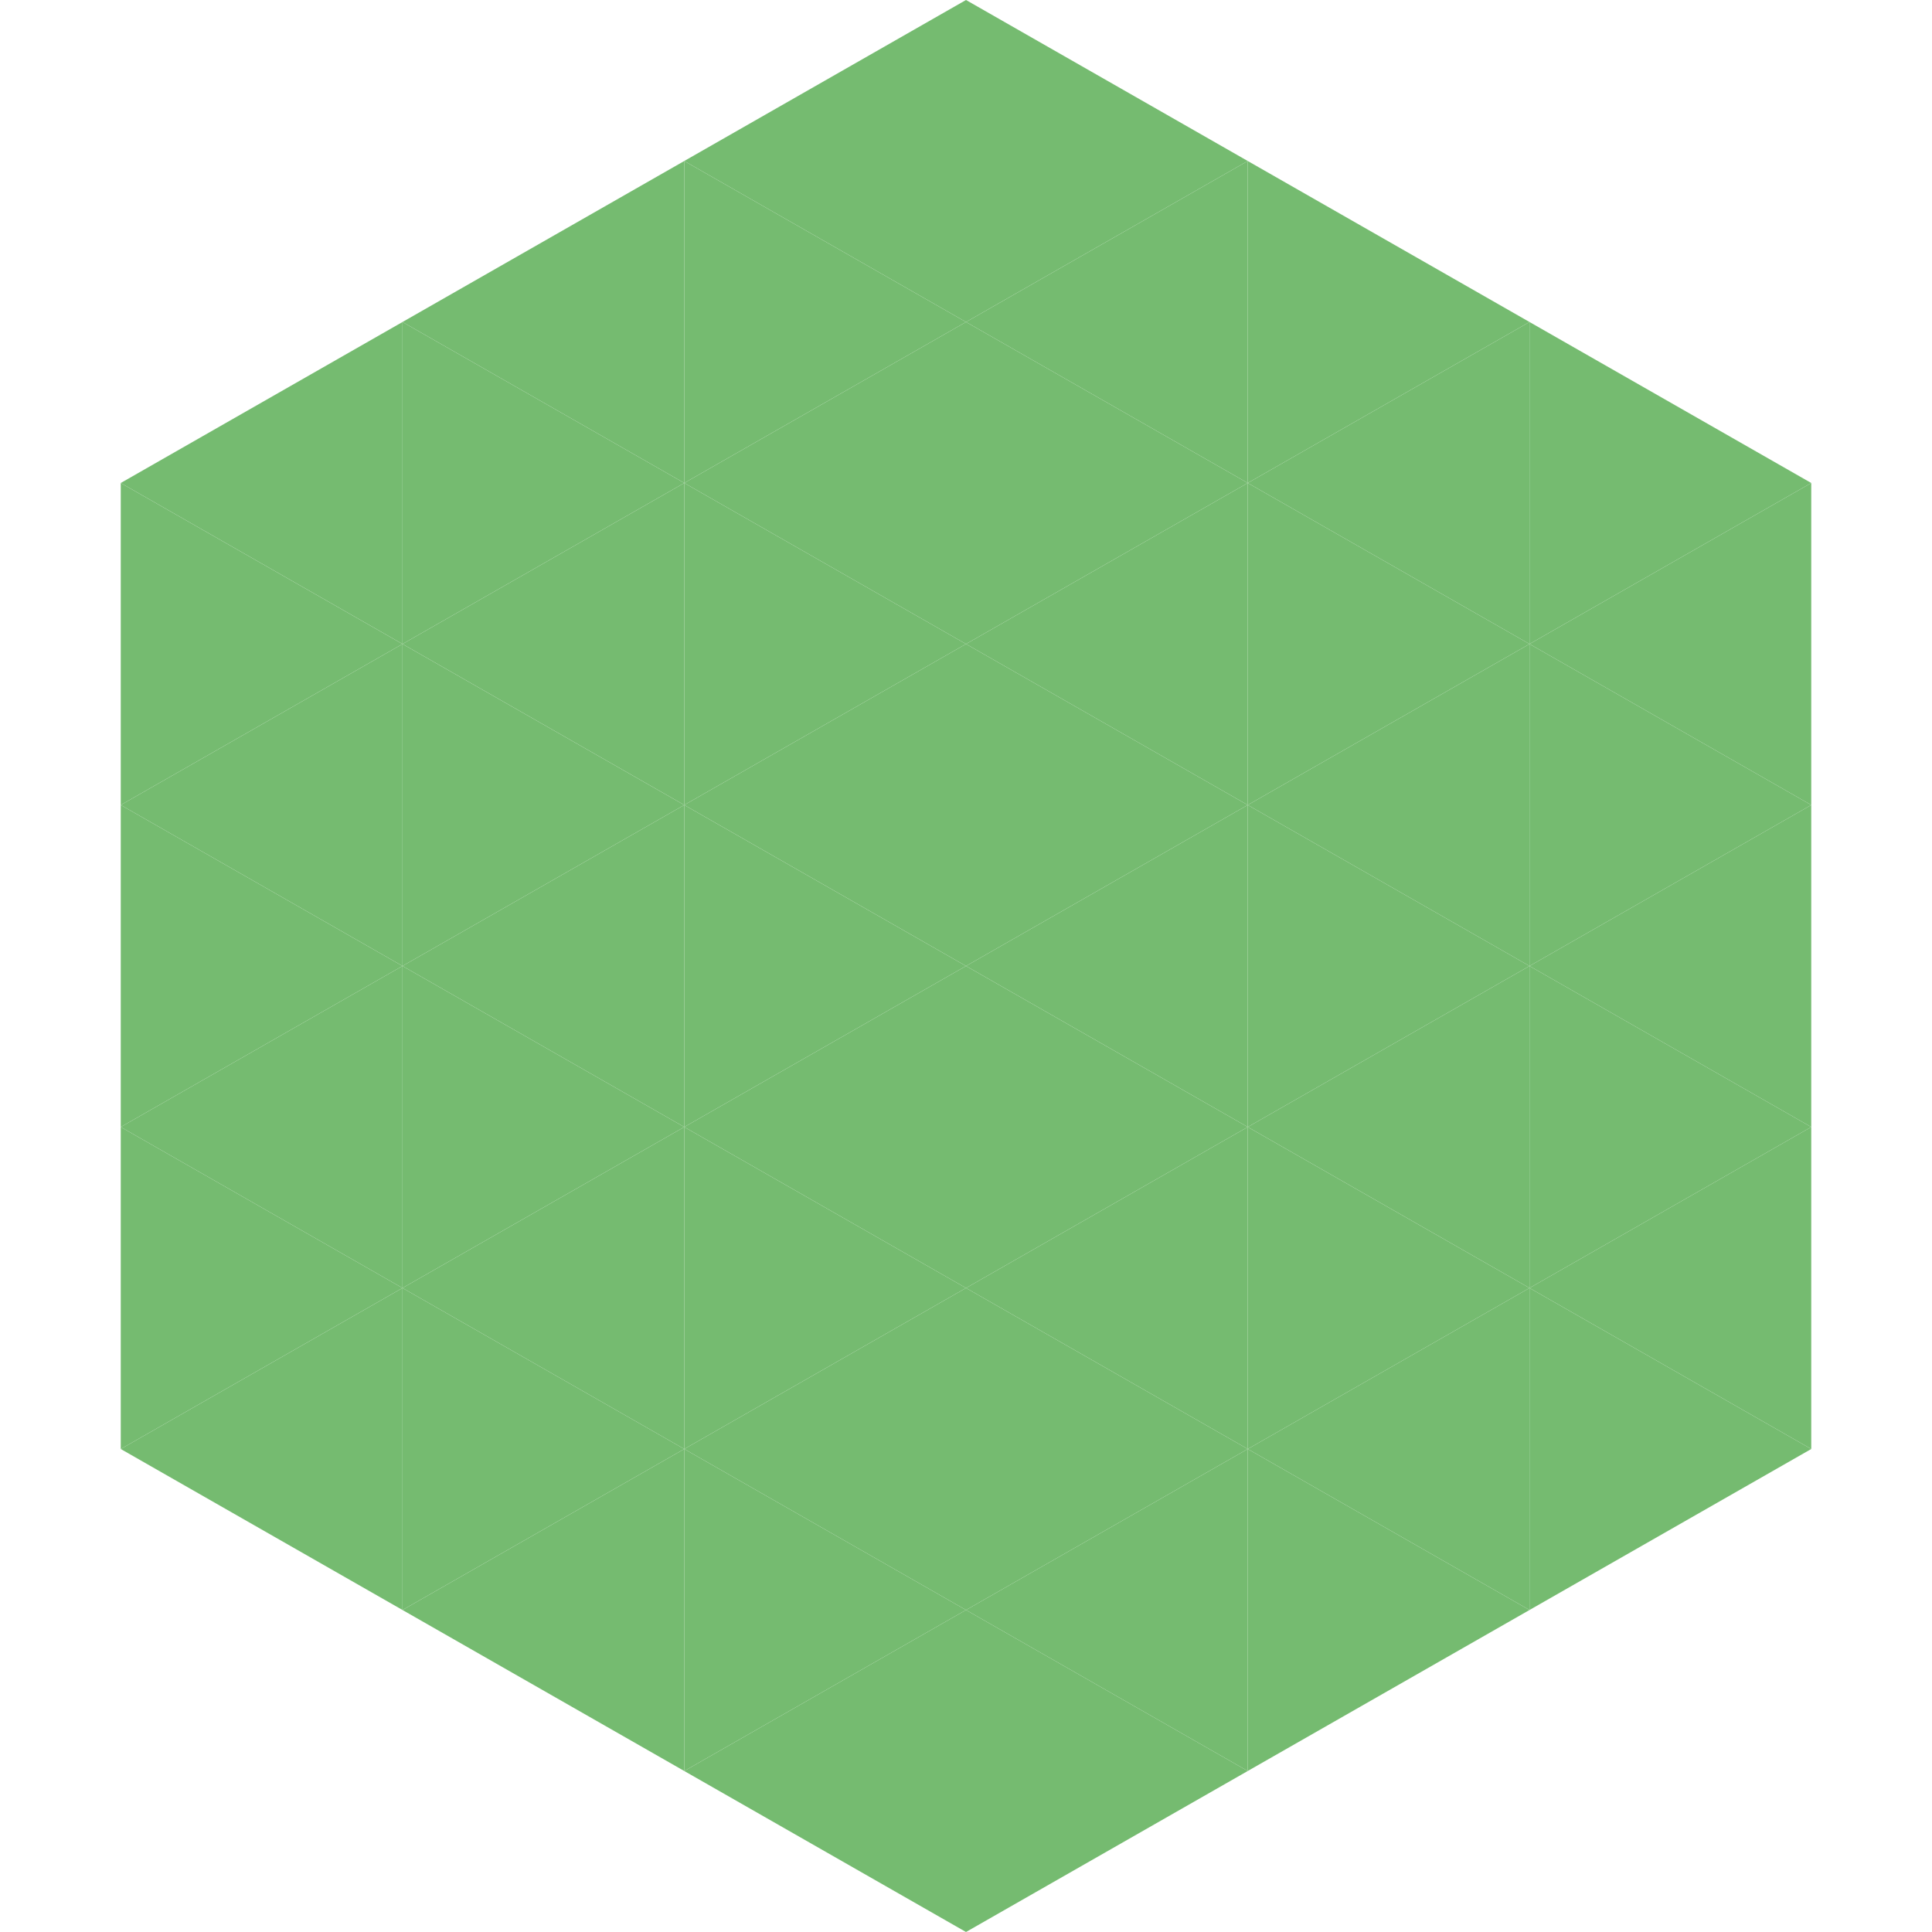 <?xml version="1.0"?>
<!-- Generated by SVGo -->
<svg width="240" height="240"
     xmlns="http://www.w3.org/2000/svg"
     xmlns:xlink="http://www.w3.org/1999/xlink">
<polygon points="50,40 15,60 50,80" style="fill:rgb(117,187,112)" />
<polygon points="190,40 225,60 190,80" style="fill:rgb(117,187,112)" />
<polygon points="15,60 50,80 15,100" style="fill:rgb(117,187,112)" />
<polygon points="225,60 190,80 225,100" style="fill:rgb(117,187,112)" />
<polygon points="50,80 15,100 50,120" style="fill:rgb(117,187,112)" />
<polygon points="190,80 225,100 190,120" style="fill:rgb(117,187,112)" />
<polygon points="15,100 50,120 15,140" style="fill:rgb(117,187,112)" />
<polygon points="225,100 190,120 225,140" style="fill:rgb(117,187,112)" />
<polygon points="50,120 15,140 50,160" style="fill:rgb(117,187,112)" />
<polygon points="190,120 225,140 190,160" style="fill:rgb(117,187,112)" />
<polygon points="15,140 50,160 15,180" style="fill:rgb(117,187,112)" />
<polygon points="225,140 190,160 225,180" style="fill:rgb(117,187,112)" />
<polygon points="50,160 15,180 50,200" style="fill:rgb(117,187,112)" />
<polygon points="190,160 225,180 190,200" style="fill:rgb(117,187,112)" />
<polygon points="15,180 50,200 15,220" style="fill:rgb(255,255,255); fill-opacity:0" />
<polygon points="225,180 190,200 225,220" style="fill:rgb(255,255,255); fill-opacity:0" />
<polygon points="50,0 85,20 50,40" style="fill:rgb(255,255,255); fill-opacity:0" />
<polygon points="190,0 155,20 190,40" style="fill:rgb(255,255,255); fill-opacity:0" />
<polygon points="85,20 50,40 85,60" style="fill:rgb(117,187,112)" />
<polygon points="155,20 190,40 155,60" style="fill:rgb(117,187,112)" />
<polygon points="50,40 85,60 50,80" style="fill:rgb(117,187,112)" />
<polygon points="190,40 155,60 190,80" style="fill:rgb(117,187,112)" />
<polygon points="85,60 50,80 85,100" style="fill:rgb(117,187,112)" />
<polygon points="155,60 190,80 155,100" style="fill:rgb(117,187,112)" />
<polygon points="50,80 85,100 50,120" style="fill:rgb(117,187,112)" />
<polygon points="190,80 155,100 190,120" style="fill:rgb(117,187,112)" />
<polygon points="85,100 50,120 85,140" style="fill:rgb(117,187,112)" />
<polygon points="155,100 190,120 155,140" style="fill:rgb(117,187,112)" />
<polygon points="50,120 85,140 50,160" style="fill:rgb(117,187,112)" />
<polygon points="190,120 155,140 190,160" style="fill:rgb(117,187,112)" />
<polygon points="85,140 50,160 85,180" style="fill:rgb(117,187,112)" />
<polygon points="155,140 190,160 155,180" style="fill:rgb(117,187,112)" />
<polygon points="50,160 85,180 50,200" style="fill:rgb(117,187,112)" />
<polygon points="190,160 155,180 190,200" style="fill:rgb(117,187,112)" />
<polygon points="85,180 50,200 85,220" style="fill:rgb(117,187,112)" />
<polygon points="155,180 190,200 155,220" style="fill:rgb(117,187,112)" />
<polygon points="120,0 85,20 120,40" style="fill:rgb(117,187,112)" />
<polygon points="120,0 155,20 120,40" style="fill:rgb(117,187,112)" />
<polygon points="85,20 120,40 85,60" style="fill:rgb(117,187,112)" />
<polygon points="155,20 120,40 155,60" style="fill:rgb(117,187,112)" />
<polygon points="120,40 85,60 120,80" style="fill:rgb(117,187,112)" />
<polygon points="120,40 155,60 120,80" style="fill:rgb(117,187,112)" />
<polygon points="85,60 120,80 85,100" style="fill:rgb(117,187,112)" />
<polygon points="155,60 120,80 155,100" style="fill:rgb(117,187,112)" />
<polygon points="120,80 85,100 120,120" style="fill:rgb(117,187,112)" />
<polygon points="120,80 155,100 120,120" style="fill:rgb(117,187,112)" />
<polygon points="85,100 120,120 85,140" style="fill:rgb(117,187,112)" />
<polygon points="155,100 120,120 155,140" style="fill:rgb(117,187,112)" />
<polygon points="120,120 85,140 120,160" style="fill:rgb(117,187,112)" />
<polygon points="120,120 155,140 120,160" style="fill:rgb(117,187,112)" />
<polygon points="85,140 120,160 85,180" style="fill:rgb(117,187,112)" />
<polygon points="155,140 120,160 155,180" style="fill:rgb(117,187,112)" />
<polygon points="120,160 85,180 120,200" style="fill:rgb(117,187,112)" />
<polygon points="120,160 155,180 120,200" style="fill:rgb(117,187,112)" />
<polygon points="85,180 120,200 85,220" style="fill:rgb(117,187,112)" />
<polygon points="155,180 120,200 155,220" style="fill:rgb(117,187,112)" />
<polygon points="120,200 85,220 120,240" style="fill:rgb(117,187,112)" />
<polygon points="120,200 155,220 120,240" style="fill:rgb(117,187,112)" />
<polygon points="85,220 120,240 85,260" style="fill:rgb(255,255,255); fill-opacity:0" />
<polygon points="155,220 120,240 155,260" style="fill:rgb(255,255,255); fill-opacity:0" />
</svg>
